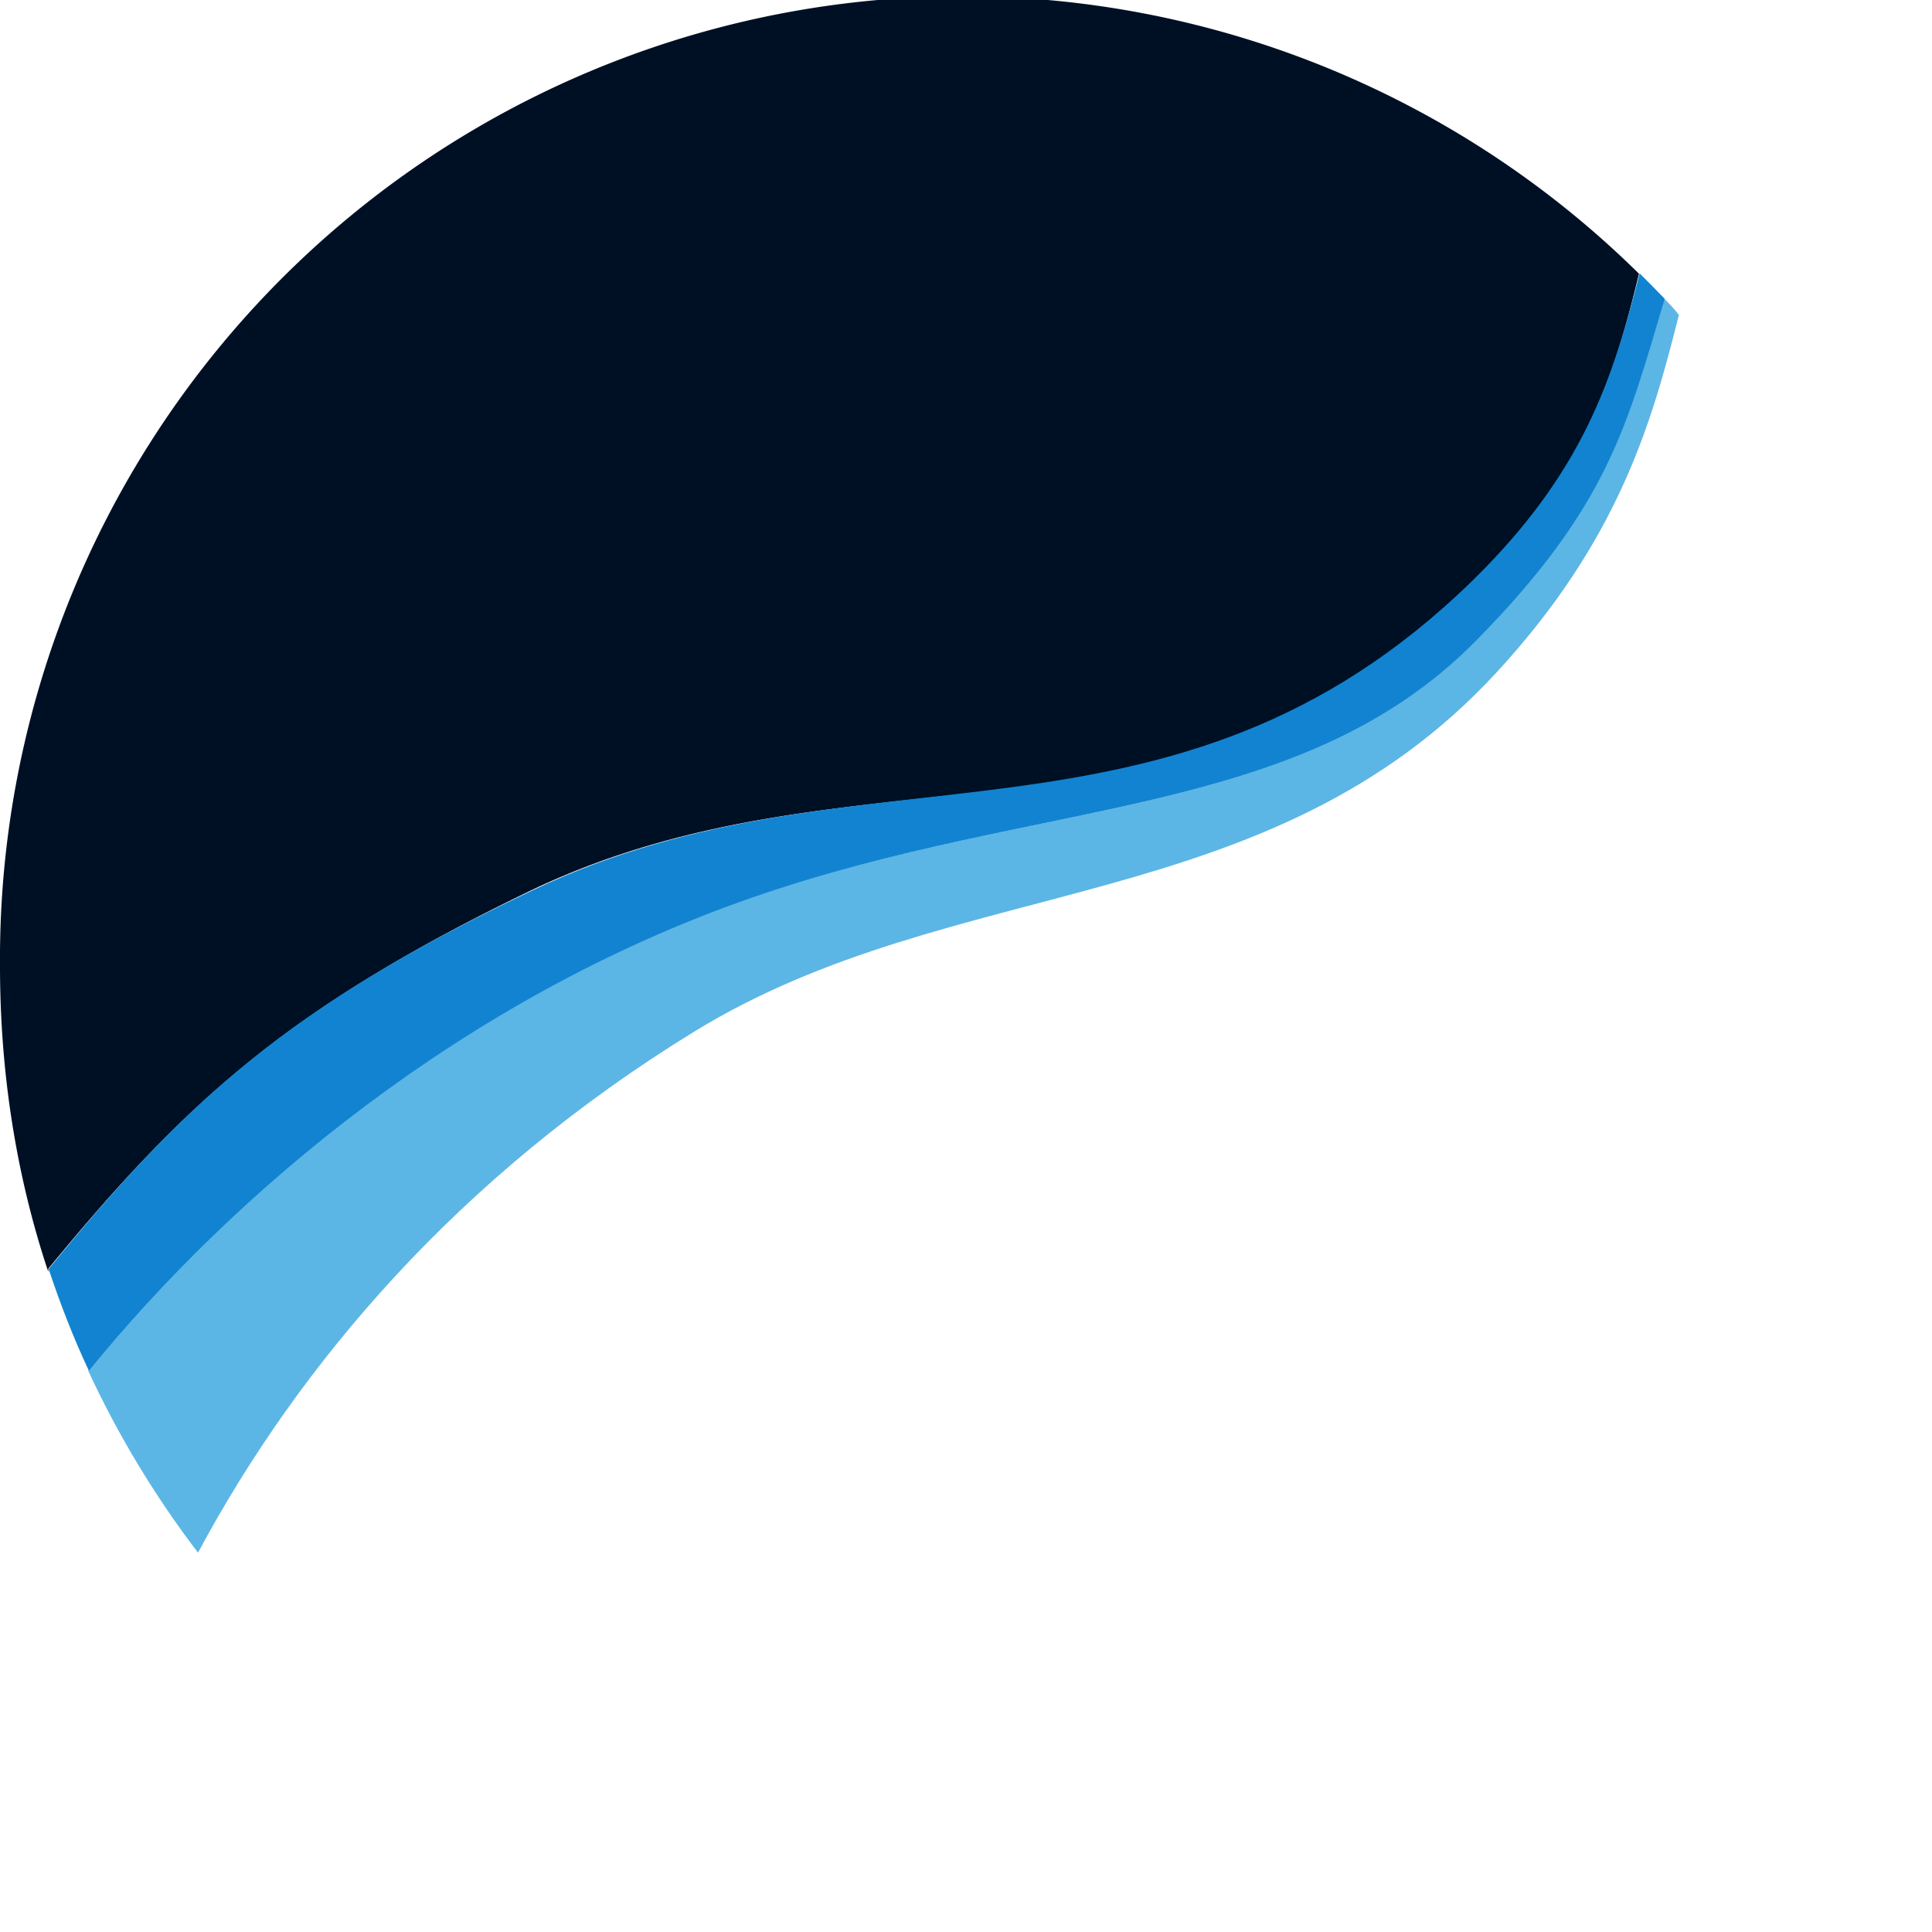 <?xml version="1.0" encoding="UTF-8"?> <svg xmlns="http://www.w3.org/2000/svg" xml:space="preserve" viewBox="0 0 600 600"> <path fill="#001024" d="M15 394c42-51 74-81 151-118 102-48 198-4 291-95 35-34 44-63 52-96A299 299 0 0 0 0 300c0 33 5 65 15 95v-1z"></path> <path fill="#5bb6e6" d="M516.9 92.8c-11.8 39.5-17.4 64.6-58.8 106.4-54.8 55.4-134.7 48.4-224.8 79.6-90 31.3-161.5 92.3-205.9 146.9 9.3 20.1 20.8 39.1 34.1 56.5 31.4-58.6 81-116.9 153.9-161.7 81.1-49.9 178.6-35 249.3-111.6 38.2-41.4 48.4-78.1 56.7-111.1-1.3-1.7-2.9-3.4-4.5-5z"></path> <path fill="#1283D0" d="M458.2 199.2c41.3-41.8 47-66.9 58.8-106.4-2.6-2.7-5.2-5.3-7.8-7.9-8.4 32.9-17.5 61.8-52.1 95.6-93.4 91-189.5 47.5-291.5 95.9-76.4 36.2-108.5 66.3-150.5 117.7 3.6 10.8 7.7 21.4 12.5 31.6C72 371.1 143.4 310.1 233.5 278.8c90-31.2 169.9-24.2 224.7-79.6z"></path> </svg> 